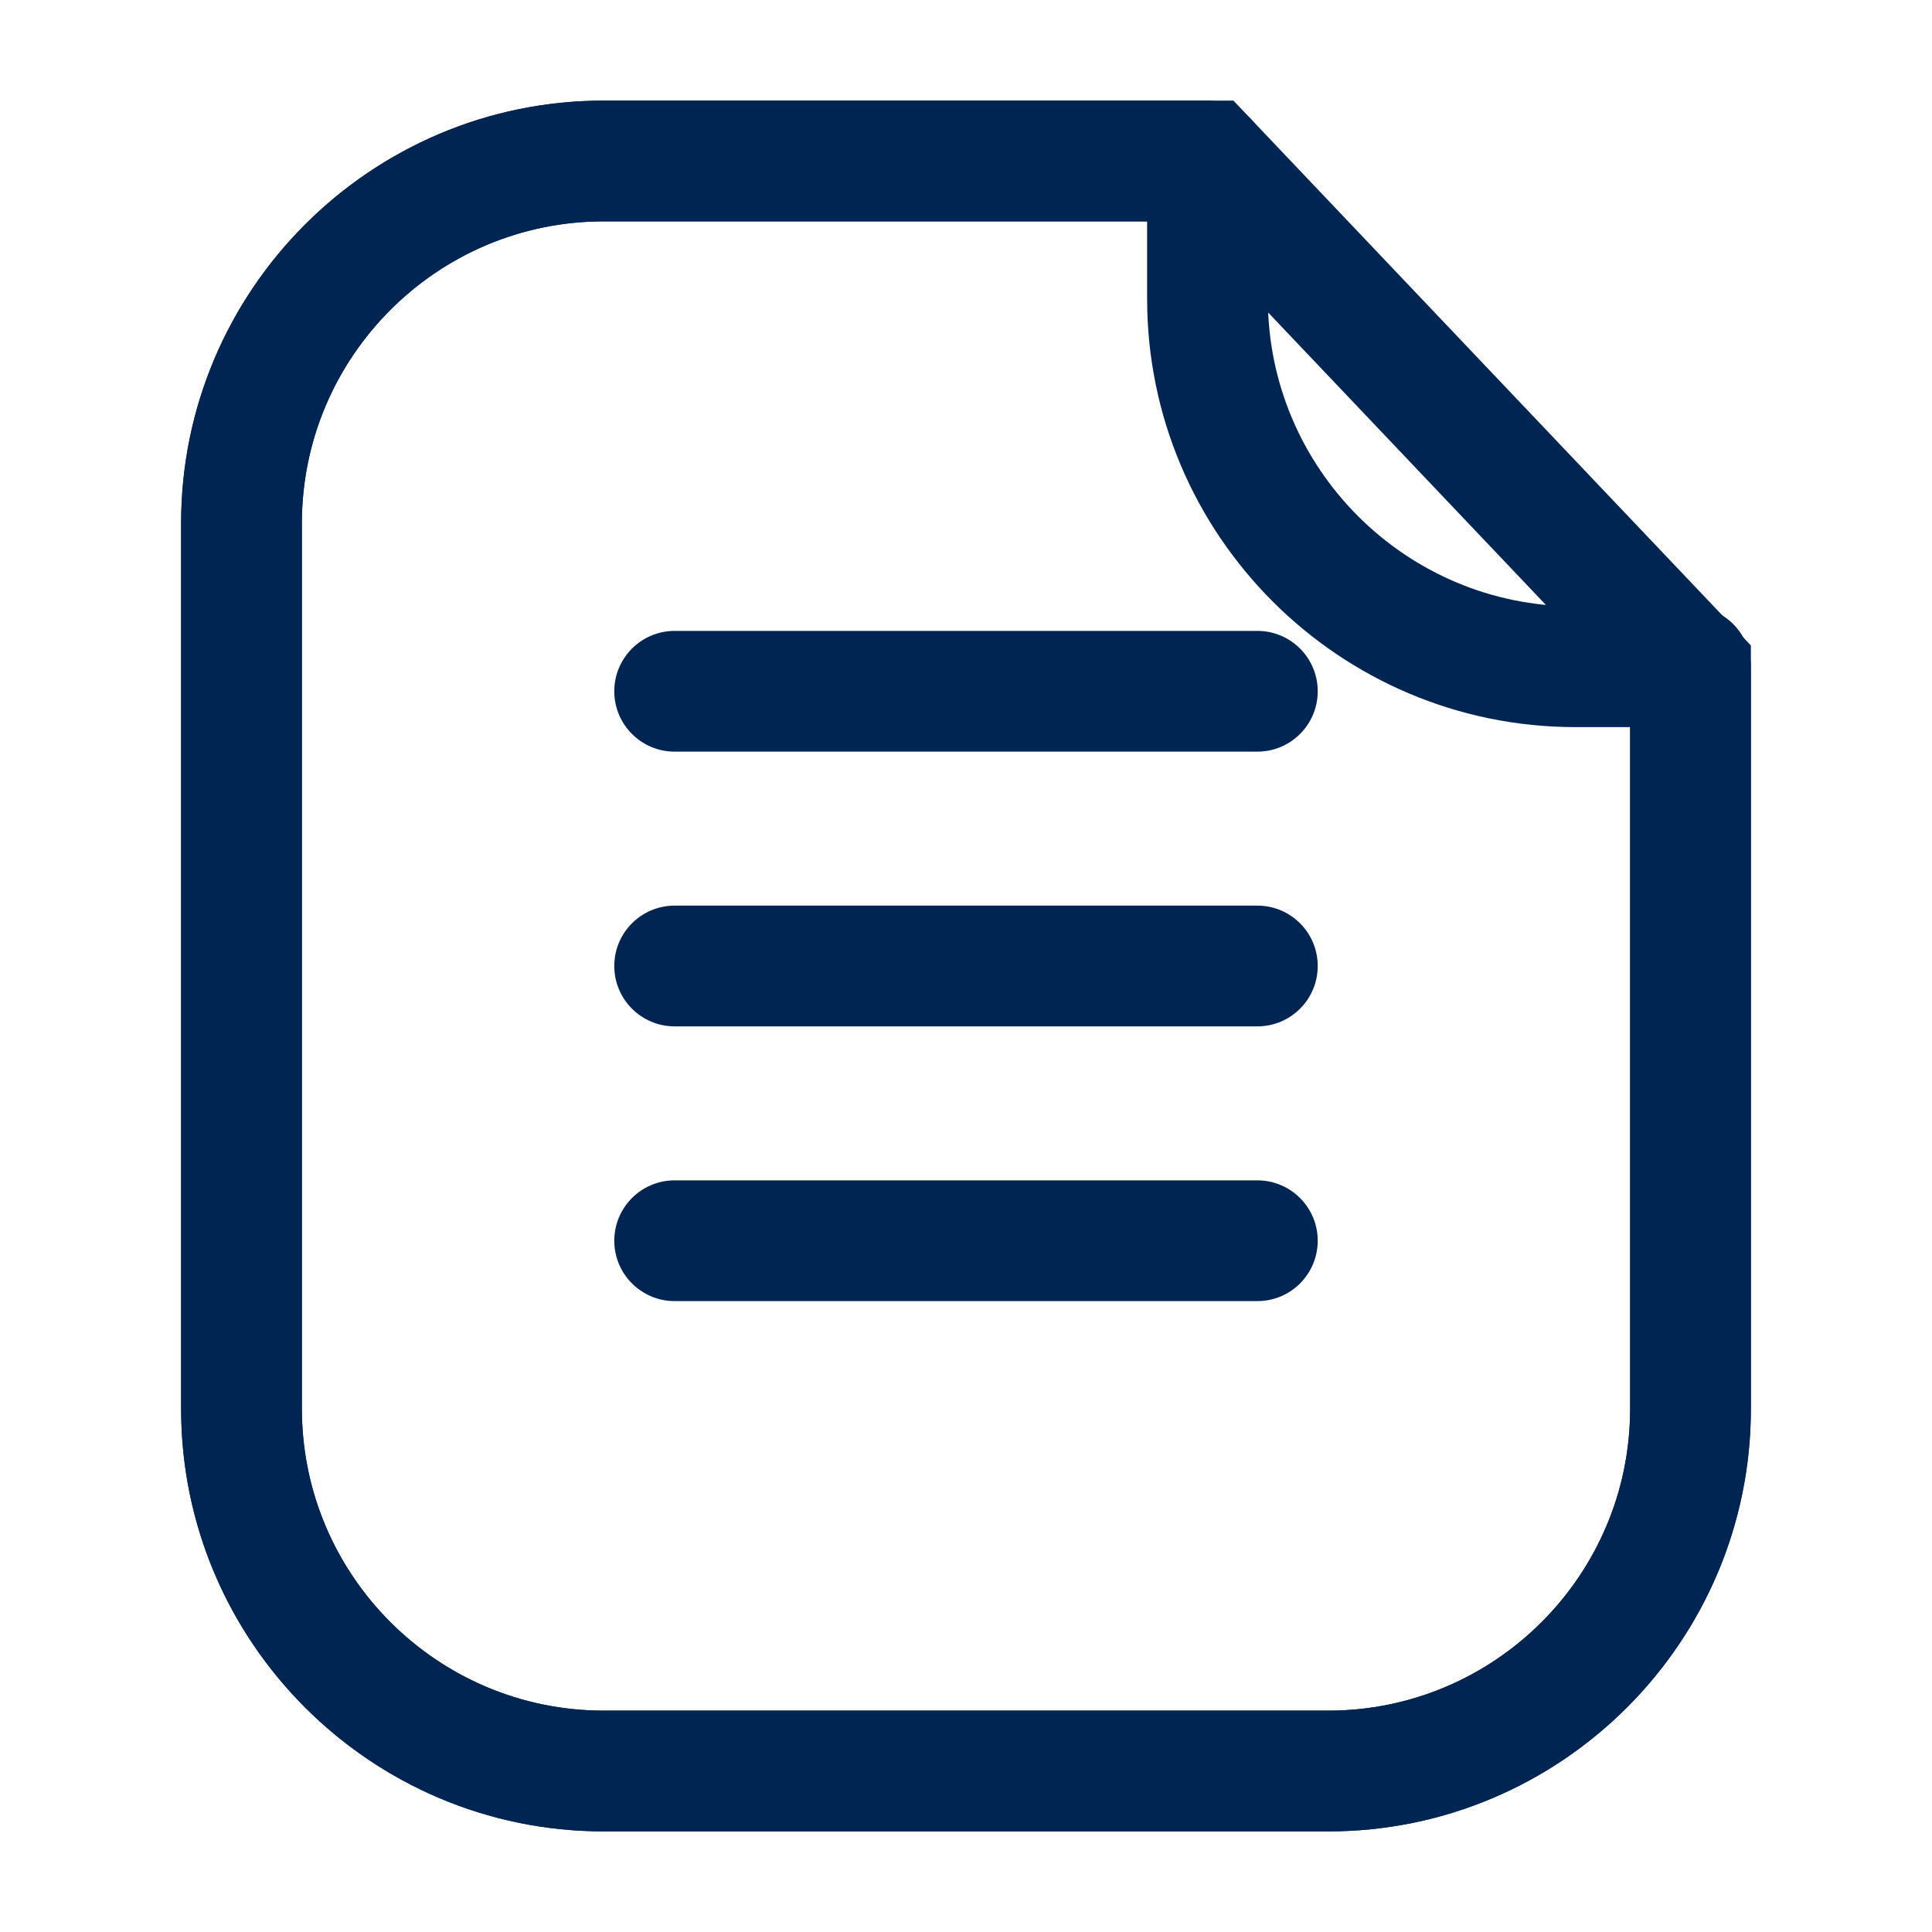 <svg width="40" height="40" viewBox="0 0 40 40" fill="none" xmlns="http://www.w3.org/2000/svg">
<path d="M27.5 37.917H12.5C7.675 37.917 3.75 33.992 3.75 29.167V10.833C3.75 6.008 7.675 2.083 12.5 2.083H25.537L36.25 13.363V29.167C36.25 33.992 32.325 37.917 27.5 37.917ZM12.5 4.583C9.054 4.583 6.25 7.387 6.25 10.833V29.167C6.25 32.613 9.054 35.417 12.5 35.417H27.5C30.946 35.417 33.75 32.613 33.75 29.167V14.361L24.463 4.583H12.5Z" fill="#002552"/>
<path d="M27.5 37.917H12.5C7.675 37.917 3.75 33.992 3.75 29.167V10.833C3.75 6.008 7.675 2.083 12.5 2.083H25C25.69 2.083 26.25 2.643 26.25 3.333V6.187C26.25 9.698 29.107 12.554 32.618 12.554H35C35.69 12.554 36.25 13.114 36.25 13.804V29.167C36.25 33.992 32.325 37.917 27.5 37.917ZM12.5 4.583C9.054 4.583 6.25 7.387 6.25 10.833V29.167C6.25 32.613 9.054 35.417 12.5 35.417H27.5C30.946 35.417 33.75 32.613 33.75 29.167V15.054H32.618C27.728 15.054 23.75 11.076 23.75 6.187V4.583H12.5Z" fill="#002552"/>
<path d="M26.032 15.562H13.968C13.278 15.562 12.718 15.002 12.718 14.312C12.718 13.622 13.278 13.062 13.968 13.062H26.032C26.723 13.062 27.282 13.622 27.282 14.312C27.282 15.002 26.723 15.562 26.032 15.562Z" fill="#002552"/>
<path d="M26.032 21.25H13.968C13.278 21.25 12.718 20.69 12.718 20C12.718 19.309 13.278 18.75 13.968 18.75H26.032C26.723 18.75 27.282 19.309 27.282 20C27.282 20.69 26.723 21.25 26.032 21.25Z" fill="#002552"/>
<path d="M26.032 26.938H13.968C13.278 26.938 12.718 26.378 12.718 25.688C12.718 24.998 13.278 24.438 13.968 24.438H26.032C26.723 24.438 27.282 24.998 27.282 25.688C27.282 26.378 26.723 26.938 26.032 26.938Z" fill="#002552"/>
</svg>
